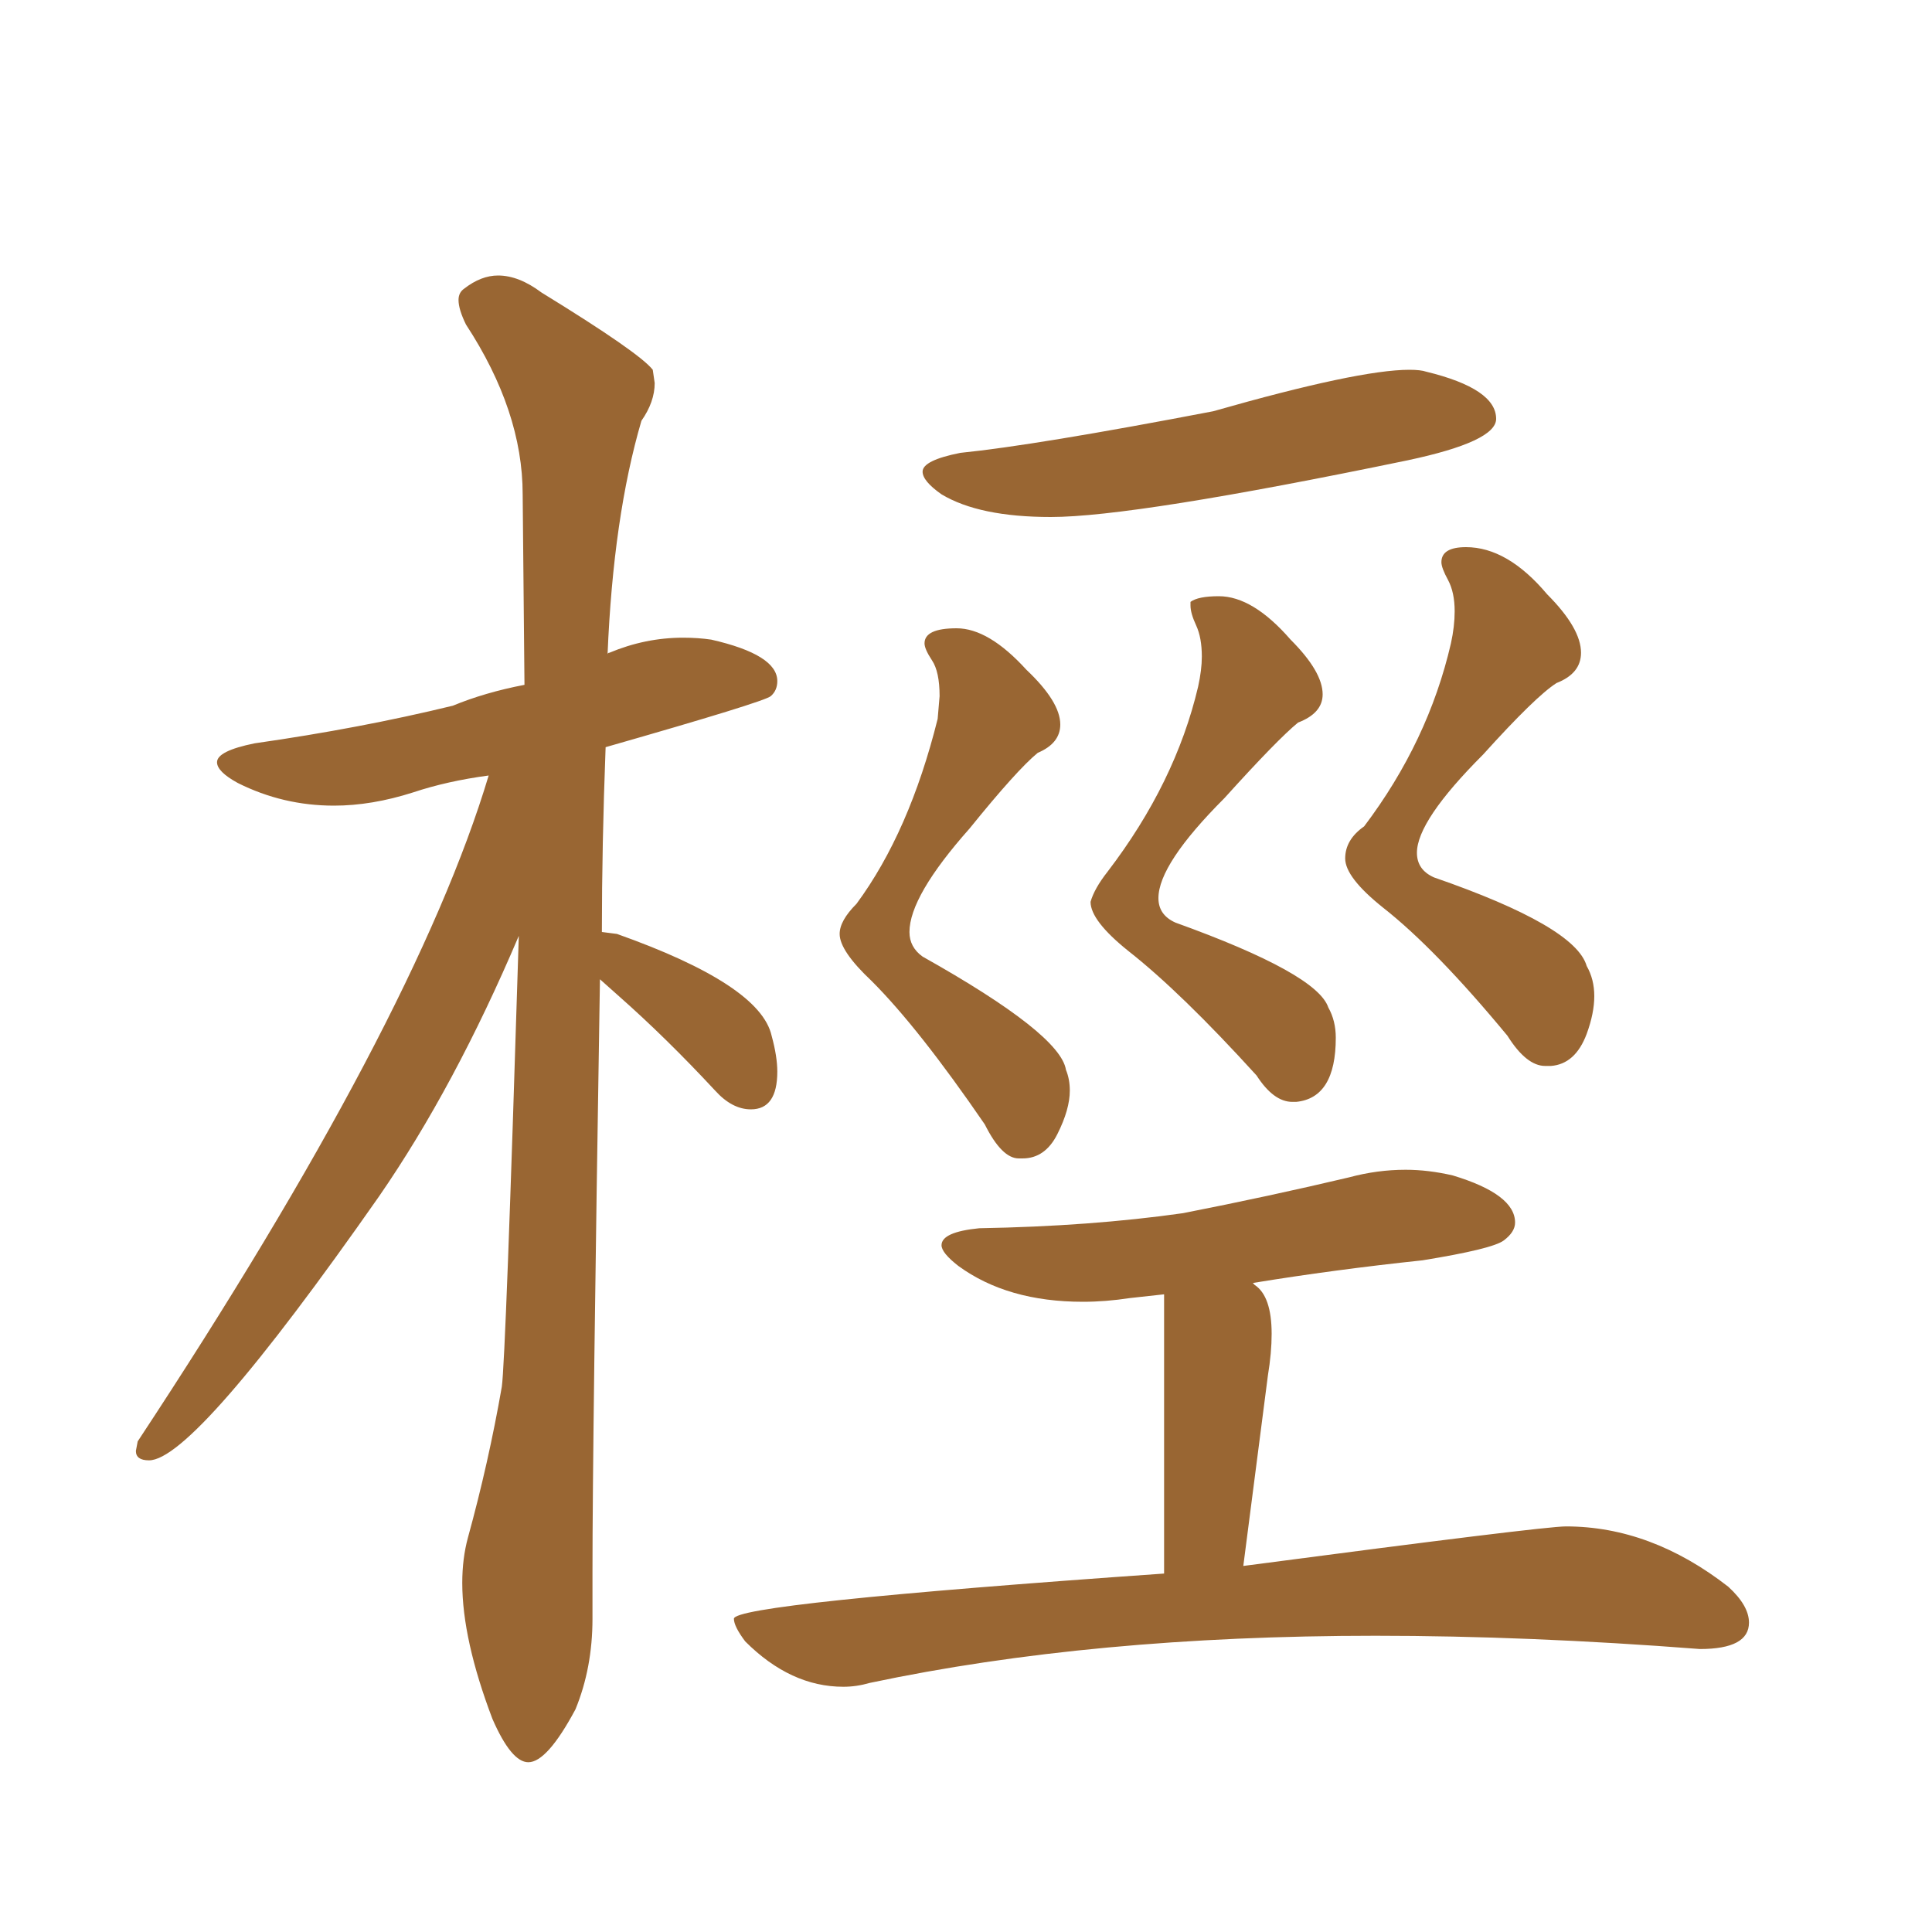 <svg xmlns="http://www.w3.org/2000/svg" xmlns:xlink="http://www.w3.org/1999/xlink" width="150" height="150"><path fill="#996633" padding="10" d="M41.02 136.82L41.02 136.82Q42.48 136.82 44.68 132.71L44.68 132.71Q46.00 129.49 46.00 125.68L46.00 125.68L46.00 122.02Q46.00 112.06 46.58 76.03L46.58 76.03L48.05 77.34Q51.71 80.57 55.52 84.67L55.52 84.67Q56.84 86.13 58.30 86.13L58.30 86.13Q60.35 86.13 60.35 83.20L60.35 83.20Q60.35 82.03 59.91 80.42L59.91 80.42Q59.03 76.46 47.90 72.51L47.90 72.51L46.73 72.36Q46.73 65.63 47.02 58.01L47.02 58.01Q59.33 54.49 59.84 54.05Q60.35 53.61 60.35 52.88L60.35 52.88Q60.35 50.83 55.22 49.66L55.22 49.66Q54.20 49.51 53.03 49.51L53.03 49.51Q50.10 49.51 47.31 50.68L47.31 50.68Q47.17 50.68 47.17 50.83L47.17 50.83Q47.61 40.14 49.80 32.67L49.80 32.67Q50.83 31.20 50.83 29.74L50.83 29.74L50.68 28.71Q49.66 27.39 42.04 22.71L42.04 22.71Q40.28 21.39 38.67 21.39L38.67 21.39Q37.35 21.39 36.04 22.41L36.04 22.41Q35.60 22.71 35.60 23.29L35.60 23.29Q35.60 24.02 36.18 25.20L36.18 25.20Q40.58 31.93 40.58 38.38L40.58 38.38L40.72 53.17Q37.65 53.76 35.16 54.79L35.16 54.79Q27.98 56.54 19.78 57.71L19.78 57.71Q16.85 58.30 16.85 59.18L16.85 59.18Q16.85 59.91 18.46 60.79L18.46 60.79Q21.97 62.55 25.93 62.55L25.93 62.55Q28.86 62.55 32.08 61.52L32.08 61.52Q34.72 60.64 37.94 60.21L37.94 60.21Q32.23 79.25 10.69 111.91L10.69 111.91L10.55 112.65Q10.55 113.38 11.57 113.38L11.57 113.38Q15.09 113.38 29.44 92.87L29.44 92.87Q35.30 84.38 40.28 72.66L40.28 72.66Q39.26 105.62 38.96 107.67L38.96 107.67Q37.94 113.53 36.33 119.38L36.33 119.38Q35.89 121.00 35.89 122.90L35.89 122.90Q35.89 127.29 38.23 133.45L38.23 133.45Q39.70 136.82 41.02 136.82ZM81.59 40.14L81.59 40.14Q88.04 40.14 109.28 35.74L109.28 35.74Q116.16 34.28 116.16 32.52L116.16 32.52Q116.16 30.18 110.74 28.86L110.74 28.86Q110.30 28.71 109.42 28.71L109.42 28.71Q105.47 28.71 94.19 31.93L94.19 31.93Q80.42 34.57 74.56 35.16L74.56 35.16Q71.63 35.74 71.63 36.62L71.63 36.62Q71.63 37.35 73.10 38.38L73.10 38.38Q76.03 40.14 81.59 40.14ZM79.10 89.94L79.39 89.94Q81.15 89.94 82.10 88.04Q83.06 86.13 83.06 84.67L83.06 84.67Q83.06 83.79 82.76 83.06L82.76 83.06Q82.32 80.27 71.63 74.27L71.63 74.27Q70.61 73.54 70.61 72.36L70.61 72.36Q70.61 69.58 75.29 64.31L75.29 64.31Q78.96 59.77 80.57 58.45L80.57 58.45Q82.32 57.71 82.32 56.25L82.32 56.25Q82.32 54.49 79.69 52.00L79.69 52.00Q76.76 48.78 74.27 48.78L74.27 48.78Q71.78 48.78 71.78 49.95L71.78 49.95Q71.78 50.39 72.36 51.27Q72.95 52.15 72.95 54.05L72.95 54.05L72.80 55.81Q70.61 64.60 66.50 70.17L66.50 70.17Q65.19 71.48 65.19 72.51L65.19 72.51Q65.19 73.83 67.68 76.17L67.68 76.17Q71.34 79.83 76.46 87.30L76.46 87.30Q77.78 89.94 79.10 89.94L79.10 89.94ZM100.34 85.55L100.63 85.55Q103.71 85.25 103.71 80.57L103.71 80.57Q103.71 79.25 103.13 78.22L103.13 78.22Q102.25 75.59 91.26 71.63L91.26 71.63Q89.94 71.04 89.94 69.73L89.94 69.73Q89.94 67.09 95.07 61.96L95.07 61.96Q99.17 57.42 100.78 56.10L100.78 56.10Q102.69 55.37 102.69 53.91L102.69 53.91Q102.69 52.15 100.20 49.66L100.20 49.66Q97.27 46.29 94.63 46.29L94.63 46.29Q93.02 46.29 92.43 46.73L92.43 46.73L92.43 47.02Q92.43 47.61 92.87 48.56Q93.31 49.51 93.31 50.98L93.31 50.98Q93.31 52.00 93.02 53.32L93.02 53.32Q91.26 60.79 85.99 67.68L85.99 67.68Q84.96 68.99 84.67 70.02L84.67 70.02Q84.67 71.48 87.60 73.83L87.60 73.83Q91.70 77.05 97.56 83.50L97.56 83.50Q98.88 85.55 100.34 85.55L100.34 85.55ZM119.97 82.76L120.41 82.76Q122.31 82.62 123.19 80.27L123.19 80.27Q123.78 78.66 123.78 77.34L123.78 77.34Q123.78 76.03 123.19 75L123.19 75Q122.31 71.92 111.33 68.12L111.33 68.12Q110.01 67.53 110.01 66.21L110.01 66.21Q110.01 63.72 115.14 58.59L115.14 58.59Q119.24 54.05 120.85 53.03L120.85 53.03Q122.75 52.29 122.75 50.68L122.75 50.68Q122.75 48.78 120.12 46.14L120.12 46.14Q117.04 42.48 113.82 42.48L113.82 42.48Q111.91 42.48 111.91 43.65L111.91 43.65Q111.91 44.09 112.43 45.04Q112.94 46.00 112.94 47.46L112.94 47.46Q112.94 48.63 112.65 49.95L112.65 49.95Q110.89 57.57 105.91 64.16L105.91 64.16Q104.44 65.19 104.44 66.65L104.44 66.65Q104.44 68.12 107.37 70.46L107.37 70.46Q111.47 73.68 117.04 80.42L117.04 80.42Q118.51 82.76 119.97 82.76L119.97 82.76ZM65.48 130.96L65.48 130.96Q66.50 130.96 67.53 130.66L67.53 130.66Q84.81 127.00 106.79 127.00L106.79 127.00Q118.65 127.00 131.98 128.03L131.98 128.03Q135.79 128.03 135.79 125.98L135.79 125.98Q135.79 124.66 134.18 123.19L134.18 123.19Q128.17 118.51 121.58 118.51L121.58 118.51Q119.82 118.51 96.53 121.58L96.53 121.58L98.44 106.79Q98.73 105.03 98.73 103.56L98.73 103.56Q98.73 100.63 97.41 99.76L97.41 99.76L97.27 99.61Q103.56 98.58 110.45 97.85L110.45 97.85Q115.87 96.97 116.75 96.31Q117.63 95.65 117.63 94.92L117.63 94.92Q117.63 92.72 112.79 91.26L112.79 91.26Q110.89 90.82 109.13 90.82L109.13 90.82Q106.93 90.82 104.74 91.41L104.74 91.41Q98.58 92.87 91.85 94.19L91.85 94.19Q84.67 95.21 76.03 95.36L76.03 95.36Q73.10 95.65 73.10 96.68L73.10 96.68Q73.10 97.27 74.41 98.29L74.41 98.29Q78.22 101.07 84.08 101.07L84.08 101.07Q85.84 101.07 87.74 100.78L87.74 100.78L90.38 100.49L90.38 122.17Q56.98 124.51 56.98 125.68L56.98 125.68Q56.98 126.27 57.86 127.44L57.86 127.44Q61.38 130.96 65.48 130.96Z"/></svg>